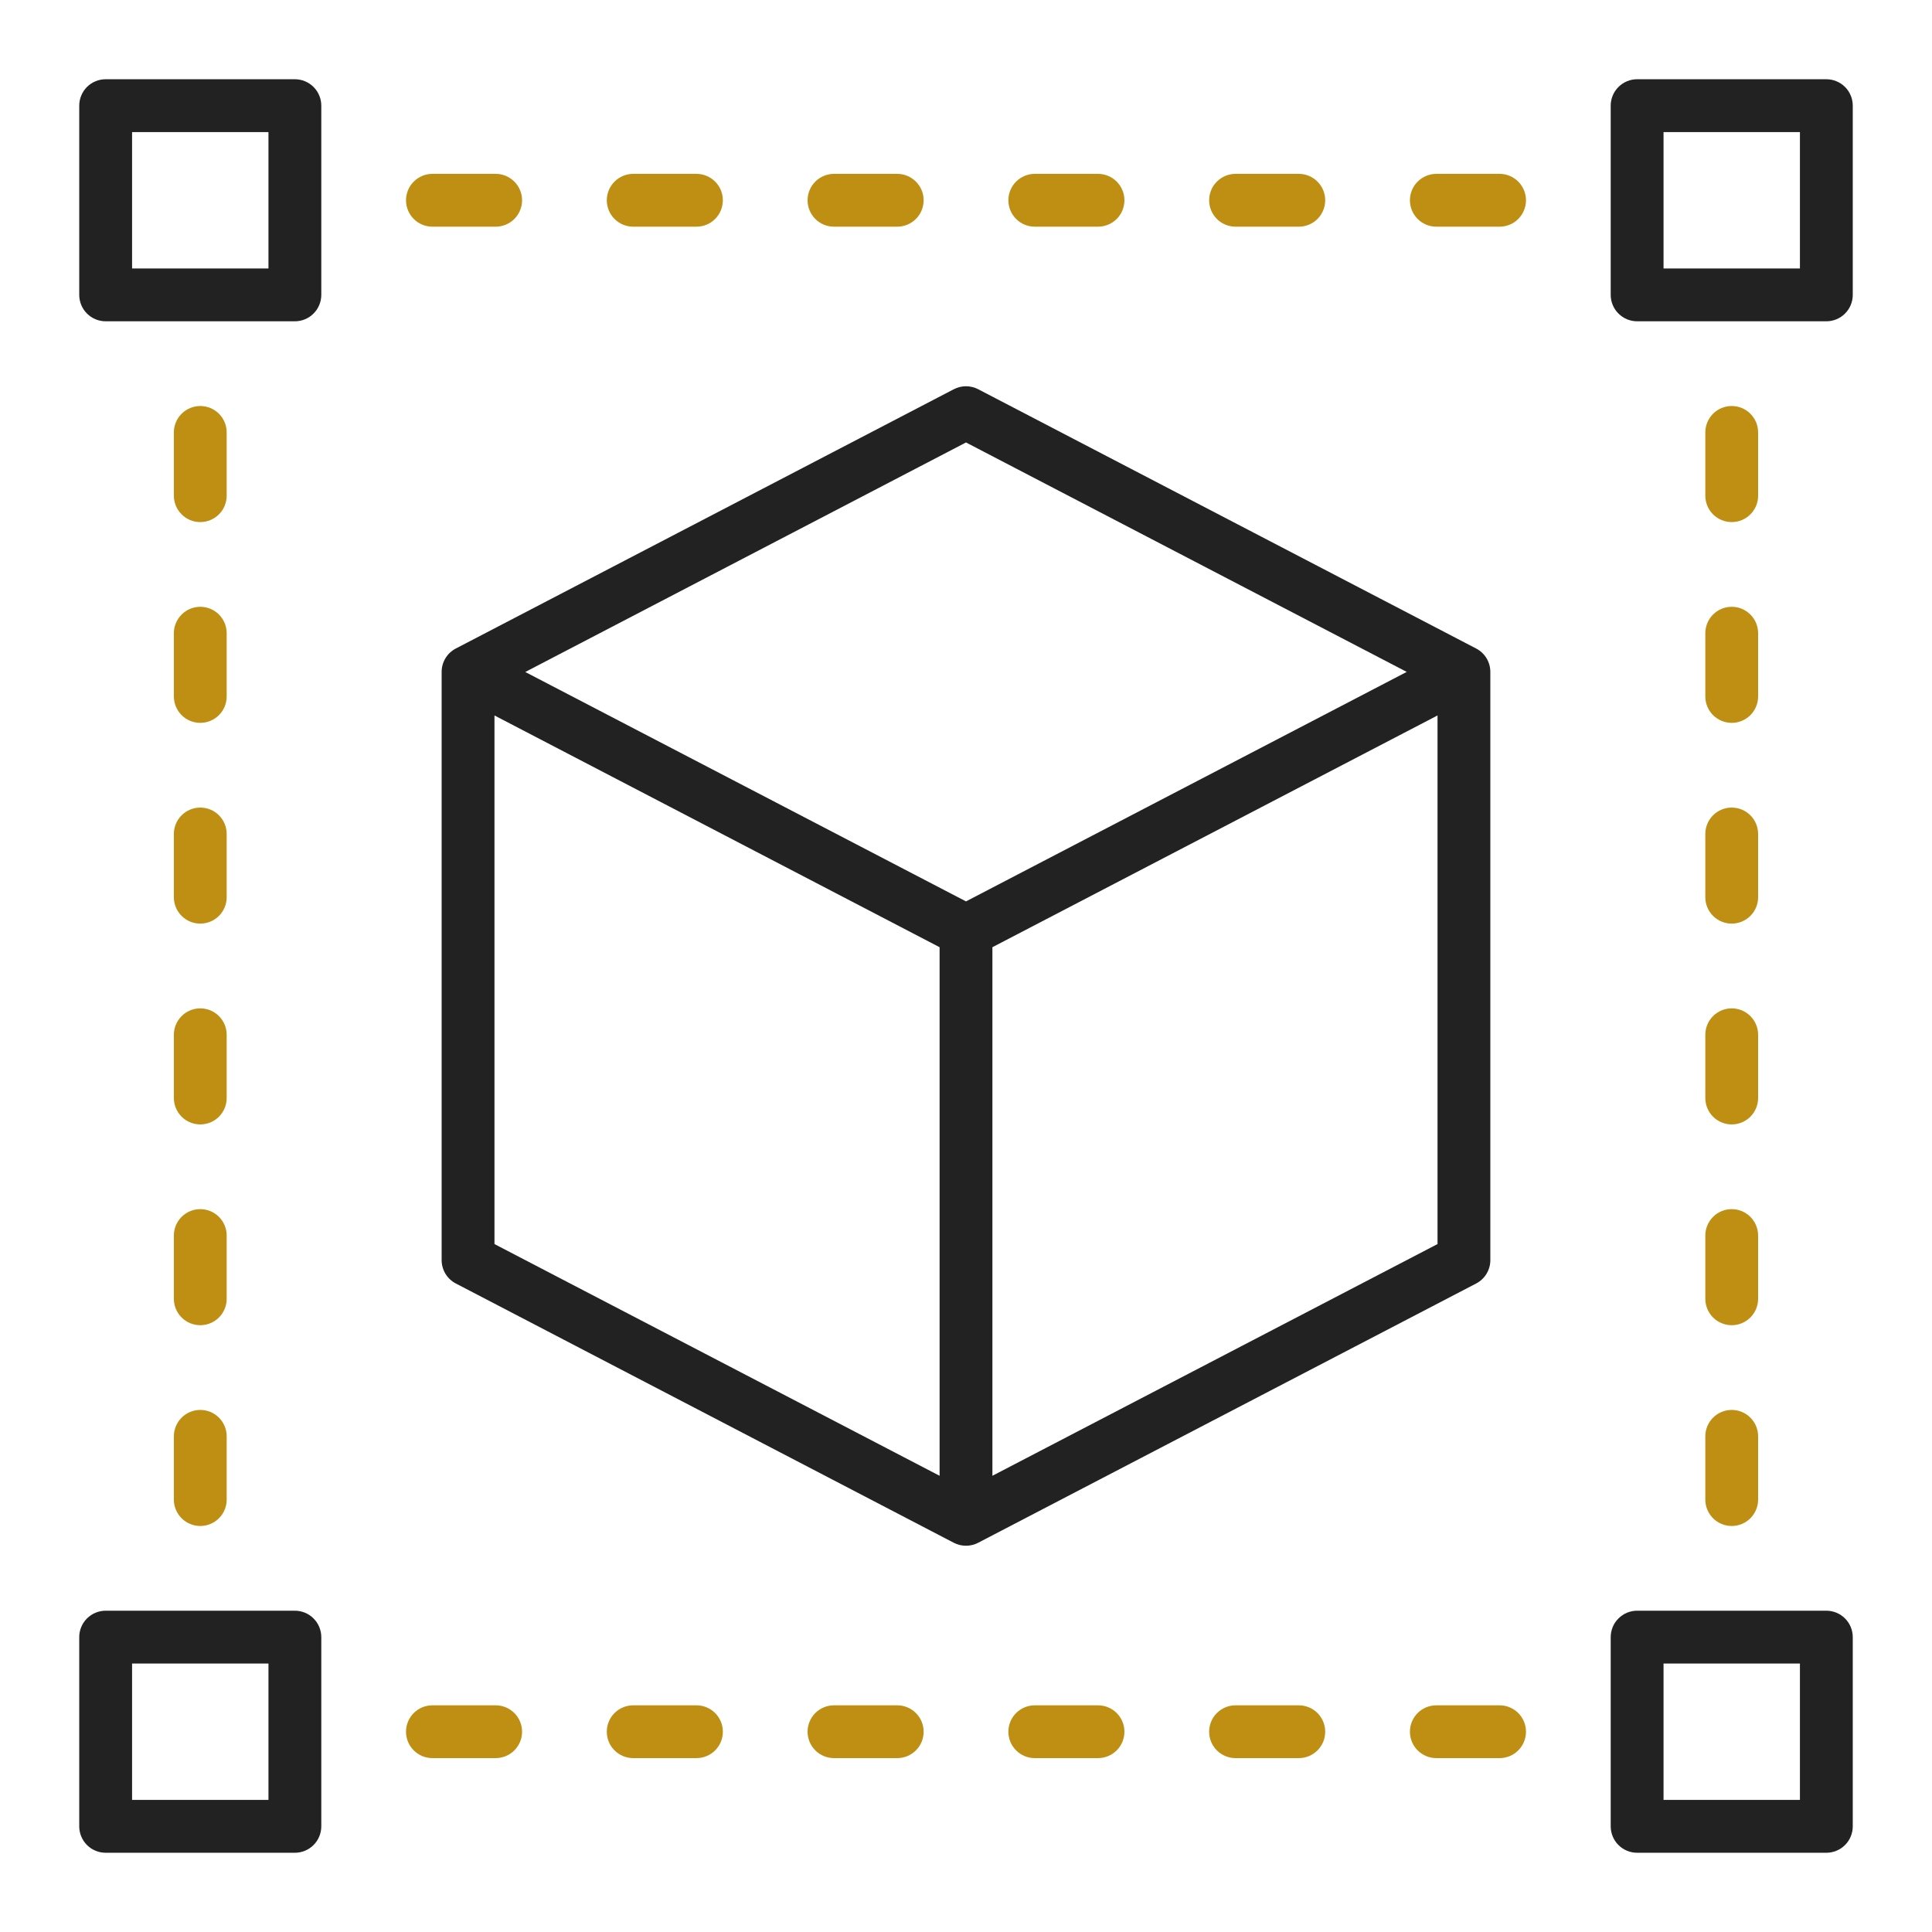 <svg width="66" height="66" viewBox="0 0 66 66" fill="none" xmlns="http://www.w3.org/2000/svg">
<path d="M10.073 2.707H3.609C3.491 2.707 3.373 2.73 3.264 2.776C3.154 2.821 3.055 2.887 2.971 2.971C2.887 3.055 2.821 3.154 2.776 3.264C2.73 3.373 2.707 3.491 2.707 3.609V10.073C2.707 10.192 2.73 10.309 2.776 10.419C2.821 10.528 2.887 10.628 2.971 10.711C3.055 10.795 3.154 10.862 3.264 10.907C3.373 10.952 3.491 10.976 3.609 10.976H10.073C10.192 10.976 10.309 10.952 10.419 10.907C10.528 10.862 10.628 10.795 10.711 10.711C10.795 10.628 10.862 10.528 10.907 10.419C10.952 10.309 10.976 10.192 10.976 10.073V3.609C10.976 3.491 10.952 3.373 10.907 3.264C10.862 3.154 10.795 3.055 10.711 2.971C10.628 2.887 10.528 2.821 10.419 2.776C10.309 2.73 10.192 2.707 10.073 2.707ZM9.171 9.171H4.512V4.512H9.171V9.171Z" fill="#222222"/>
<path d="M62.391 2.707H55.927C55.808 2.707 55.691 2.73 55.581 2.776C55.472 2.821 55.372 2.887 55.289 2.971C55.205 3.055 55.138 3.154 55.093 3.264C55.048 3.373 55.024 3.491 55.024 3.609V10.073C55.024 10.192 55.048 10.309 55.093 10.419C55.138 10.528 55.205 10.628 55.289 10.711C55.372 10.795 55.472 10.862 55.581 10.907C55.691 10.952 55.808 10.976 55.927 10.976H62.391C62.509 10.976 62.627 10.952 62.736 10.907C62.846 10.862 62.945 10.795 63.029 10.711C63.113 10.628 63.179 10.528 63.224 10.419C63.27 10.309 63.293 10.192 63.293 10.073V3.609C63.293 3.491 63.27 3.373 63.224 3.264C63.179 3.154 63.113 3.055 63.029 2.971C62.945 2.887 62.846 2.821 62.736 2.776C62.627 2.73 62.509 2.707 62.391 2.707ZM61.488 9.171H56.829V4.512H61.488V9.171Z" fill="#222222"/>
<path d="M62.391 55.024H55.927C55.808 55.024 55.691 55.048 55.581 55.093C55.472 55.138 55.372 55.205 55.289 55.289C55.205 55.372 55.138 55.472 55.093 55.581C55.048 55.691 55.024 55.808 55.024 55.927V62.391C55.024 62.509 55.048 62.627 55.093 62.736C55.138 62.846 55.205 62.945 55.289 63.029C55.372 63.113 55.472 63.179 55.581 63.224C55.691 63.27 55.808 63.293 55.927 63.293H62.391C62.509 63.293 62.627 63.27 62.736 63.224C62.846 63.179 62.945 63.113 63.029 63.029C63.113 62.945 63.179 62.846 63.224 62.736C63.27 62.627 63.293 62.509 63.293 62.391V55.927C63.293 55.808 63.27 55.691 63.224 55.581C63.179 55.472 63.113 55.372 63.029 55.289C62.945 55.205 62.846 55.138 62.736 55.093C62.627 55.048 62.509 55.024 62.391 55.024ZM61.488 61.488H56.829V56.829H61.488V61.488Z" fill="#222222"/>
<path d="M10.073 55.024H3.609C3.491 55.024 3.373 55.048 3.264 55.093C3.154 55.138 3.055 55.205 2.971 55.289C2.887 55.372 2.821 55.472 2.776 55.581C2.73 55.691 2.707 55.808 2.707 55.927V62.391C2.707 62.509 2.73 62.627 2.776 62.736C2.821 62.846 2.887 62.945 2.971 63.029C3.055 63.113 3.154 63.179 3.264 63.224C3.373 63.27 3.491 63.293 3.609 63.293H10.073C10.192 63.293 10.309 63.27 10.419 63.224C10.528 63.179 10.628 63.113 10.711 63.029C10.795 62.945 10.862 62.846 10.907 62.736C10.952 62.627 10.976 62.509 10.976 62.391V55.927C10.976 55.808 10.952 55.691 10.907 55.581C10.862 55.472 10.795 55.372 10.711 55.289C10.628 55.205 10.528 55.138 10.419 55.093C10.309 55.048 10.192 55.024 10.073 55.024ZM9.171 61.488H4.512V56.829H9.171V61.488Z" fill="#222222"/>
<path d="M28.49 7.744H30.65C30.89 7.744 31.119 7.649 31.288 7.48C31.458 7.311 31.553 7.081 31.553 6.842C31.553 6.602 31.458 6.373 31.288 6.204C31.119 6.035 30.89 5.939 30.65 5.939H28.49C28.251 5.939 28.021 6.035 27.852 6.204C27.683 6.373 27.588 6.602 27.588 6.842C27.588 7.081 27.683 7.311 27.852 7.48C28.021 7.649 28.251 7.744 28.49 7.744Z" fill="#bf8f13"/>
<path d="M21.631 7.744H23.791C24.031 7.744 24.26 7.649 24.43 7.48C24.599 7.311 24.694 7.081 24.694 6.842C24.694 6.602 24.599 6.373 24.43 6.204C24.26 6.035 24.031 5.939 23.791 5.939H21.631C21.392 5.939 21.163 6.035 20.993 6.204C20.824 6.373 20.729 6.602 20.729 6.842C20.729 7.081 20.824 7.311 20.993 7.48C21.163 7.649 21.392 7.744 21.631 7.744Z" fill="#bf8f13"/>
<path d="M14.772 7.744H16.933C17.172 7.744 17.401 7.649 17.571 7.48C17.74 7.311 17.835 7.081 17.835 6.842C17.835 6.602 17.74 6.373 17.571 6.204C17.401 6.035 17.172 5.939 16.933 5.939H14.772C14.533 5.939 14.303 6.035 14.134 6.204C13.965 6.373 13.87 6.602 13.87 6.842C13.87 7.081 13.965 7.311 14.134 7.48C14.303 7.649 14.533 7.744 14.772 7.744Z" fill="#bf8f13"/>
<path d="M51.228 5.939H49.067C48.828 5.939 48.599 6.035 48.429 6.204C48.26 6.373 48.165 6.602 48.165 6.842C48.165 7.081 48.26 7.311 48.429 7.48C48.599 7.649 48.828 7.744 49.067 7.744H51.228C51.467 7.744 51.697 7.649 51.866 7.48C52.035 7.311 52.13 7.081 52.13 6.842C52.13 6.602 52.035 6.373 51.866 6.204C51.697 6.035 51.467 5.939 51.228 5.939Z" fill="#bf8f13"/>
<path d="M42.208 7.744H44.368C44.608 7.744 44.837 7.649 45.007 7.48C45.176 7.311 45.271 7.081 45.271 6.842C45.271 6.602 45.176 6.373 45.007 6.204C44.837 6.035 44.608 5.939 44.368 5.939H42.208C41.969 5.939 41.739 6.035 41.57 6.204C41.401 6.373 41.306 6.602 41.306 6.842C41.306 7.081 41.401 7.311 41.57 7.48C41.739 7.649 41.969 7.744 42.208 7.744Z" fill="#bf8f13"/>
<path d="M35.35 7.744H37.51C37.749 7.744 37.978 7.649 38.148 7.48C38.317 7.311 38.412 7.081 38.412 6.842C38.412 6.602 38.317 6.373 38.148 6.204C37.978 6.035 37.749 5.939 37.51 5.939H35.35C35.11 5.939 34.881 6.035 34.712 6.204C34.542 6.373 34.447 6.602 34.447 6.842C34.447 7.081 34.542 7.311 34.712 7.48C34.881 7.649 35.11 7.744 35.35 7.744Z" fill="#bf8f13"/>
<path d="M30.65 58.256H28.49C28.251 58.256 28.021 58.351 27.852 58.52C27.683 58.689 27.588 58.919 27.588 59.158C27.588 59.398 27.683 59.627 27.852 59.796C28.021 59.965 28.251 60.06 28.49 60.06H30.65C30.89 60.06 31.119 59.965 31.288 59.796C31.458 59.627 31.553 59.398 31.553 59.158C31.553 58.919 31.458 58.689 31.288 58.52C31.119 58.351 30.89 58.256 30.65 58.256Z" fill="#bf8f13"/>
<path d="M23.791 58.256H21.631C21.392 58.256 21.163 58.351 20.993 58.52C20.824 58.689 20.729 58.919 20.729 59.158C20.729 59.398 20.824 59.627 20.993 59.796C21.163 59.965 21.392 60.06 21.631 60.06H23.791C24.031 60.06 24.26 59.965 24.43 59.796C24.599 59.627 24.694 59.398 24.694 59.158C24.694 58.919 24.599 58.689 24.43 58.52C24.26 58.351 24.031 58.256 23.791 58.256Z" fill="#bf8f13"/>
<path d="M16.933 58.256H14.772C14.533 58.256 14.303 58.351 14.134 58.52C13.965 58.689 13.87 58.919 13.87 59.158C13.87 59.398 13.965 59.627 14.134 59.796C14.303 59.965 14.533 60.06 14.772 60.06H16.933C17.172 60.06 17.401 59.965 17.571 59.796C17.74 59.627 17.835 59.398 17.835 59.158C17.835 58.919 17.74 58.689 17.571 58.52C17.401 58.351 17.172 58.256 16.933 58.256Z" fill="#bf8f13"/>
<path d="M51.228 58.256H49.067C48.828 58.256 48.599 58.351 48.429 58.52C48.26 58.689 48.165 58.919 48.165 59.158C48.165 59.398 48.26 59.627 48.429 59.796C48.599 59.965 48.828 60.06 49.067 60.06H51.228C51.467 60.06 51.697 59.965 51.866 59.796C52.035 59.627 52.13 59.398 52.13 59.158C52.13 58.919 52.035 58.689 51.866 58.52C51.697 58.351 51.467 58.256 51.228 58.256Z" fill="#bf8f13"/>
<path d="M44.368 58.256H42.208C41.969 58.256 41.739 58.351 41.57 58.52C41.401 58.689 41.306 58.919 41.306 59.158C41.306 59.398 41.401 59.627 41.57 59.796C41.739 59.965 41.969 60.06 42.208 60.06H44.368C44.608 60.06 44.837 59.965 45.007 59.796C45.176 59.627 45.271 59.398 45.271 59.158C45.271 58.919 45.176 58.689 45.007 58.52C44.837 58.351 44.608 58.256 44.368 58.256Z" fill="#bf8f13"/>
<path d="M37.51 58.256H35.35C35.11 58.256 34.881 58.351 34.712 58.52C34.542 58.689 34.447 58.919 34.447 59.158C34.447 59.398 34.542 59.627 34.712 59.796C34.881 59.965 35.11 60.06 35.35 60.06H37.51C37.749 60.06 37.978 59.965 38.148 59.796C38.317 59.627 38.412 59.398 38.412 59.158C38.412 58.919 38.317 58.689 38.148 58.52C37.978 58.351 37.749 58.256 37.51 58.256Z" fill="#bf8f13"/>
<path d="M58.256 30.65C58.256 30.89 58.351 31.119 58.52 31.288C58.689 31.457 58.919 31.552 59.158 31.552C59.398 31.552 59.627 31.457 59.796 31.288C59.965 31.119 60.06 30.89 60.06 30.65V28.49C60.06 28.251 59.965 28.021 59.796 27.852C59.627 27.683 59.398 27.588 59.158 27.588C58.919 27.588 58.689 27.683 58.52 27.852C58.351 28.021 58.256 28.251 58.256 28.49V30.65Z" fill="#bf8f13"/>
<path d="M58.256 23.791C58.256 24.031 58.351 24.26 58.52 24.43C58.689 24.599 58.919 24.694 59.158 24.694C59.398 24.694 59.627 24.599 59.796 24.43C59.965 24.26 60.06 24.031 60.06 23.791V21.632C60.06 21.392 59.965 21.163 59.796 20.994C59.627 20.824 59.398 20.729 59.158 20.729C58.919 20.729 58.689 20.824 58.52 20.994C58.351 21.163 58.256 21.392 58.256 21.632V23.791Z" fill="#bf8f13"/>
<path d="M59.158 17.835C59.277 17.835 59.394 17.812 59.504 17.767C59.613 17.721 59.713 17.655 59.796 17.571C59.88 17.487 59.947 17.388 59.992 17.278C60.037 17.169 60.061 17.051 60.06 16.933V14.772C60.06 14.533 59.965 14.303 59.796 14.134C59.627 13.965 59.398 13.87 59.158 13.87C58.919 13.87 58.689 13.965 58.52 14.134C58.351 14.303 58.256 14.533 58.256 14.772V16.933C58.256 17.172 58.351 17.401 58.52 17.571C58.689 17.74 58.919 17.835 59.158 17.835Z" fill="#bf8f13"/>
<path d="M58.256 51.228C58.256 51.467 58.351 51.697 58.52 51.866C58.689 52.035 58.919 52.13 59.158 52.13C59.398 52.13 59.627 52.035 59.796 51.866C59.965 51.697 60.06 51.467 60.06 51.228V49.067C60.06 48.828 59.965 48.599 59.796 48.429C59.627 48.26 59.398 48.165 59.158 48.165C58.919 48.165 58.689 48.26 58.52 48.429C58.351 48.599 58.256 48.828 58.256 49.067V51.228Z" fill="#bf8f13"/>
<path d="M58.256 44.368C58.256 44.608 58.351 44.837 58.52 45.007C58.689 45.176 58.919 45.271 59.158 45.271C59.398 45.271 59.627 45.176 59.796 45.007C59.965 44.837 60.06 44.608 60.06 44.368V42.209C60.06 41.969 59.965 41.74 59.796 41.57C59.627 41.401 59.398 41.306 59.158 41.306C58.919 41.306 58.689 41.401 58.52 41.57C58.351 41.74 58.256 41.969 58.256 42.209V44.368Z" fill="#bf8f13"/>
<path d="M58.256 37.51C58.256 37.749 58.351 37.978 58.52 38.148C58.689 38.317 58.919 38.412 59.158 38.412C59.398 38.412 59.627 38.317 59.796 38.148C59.965 37.978 60.06 37.749 60.06 37.51V35.35C60.06 35.11 59.965 34.881 59.796 34.712C59.627 34.542 59.398 34.447 59.158 34.447C58.919 34.447 58.689 34.542 58.52 34.712C58.351 34.881 58.256 35.11 58.256 35.35V37.51Z" fill="#bf8f13"/>
<path d="M5.939 30.65C5.939 30.89 6.035 31.119 6.204 31.288C6.373 31.457 6.602 31.552 6.842 31.552C7.081 31.552 7.311 31.457 7.48 31.288C7.649 31.119 7.744 30.89 7.744 30.65V28.49C7.744 28.251 7.649 28.021 7.48 27.852C7.311 27.683 7.081 27.588 6.842 27.588C6.602 27.588 6.373 27.683 6.204 27.852C6.035 28.021 5.939 28.251 5.939 28.49V30.65Z" fill="#bf8f13"/>
<path d="M5.939 23.791C5.939 24.031 6.035 24.26 6.204 24.43C6.373 24.599 6.602 24.694 6.842 24.694C7.081 24.694 7.311 24.599 7.48 24.43C7.649 24.26 7.744 24.031 7.744 23.791V21.632C7.744 21.392 7.649 21.163 7.48 20.994C7.311 20.824 7.081 20.729 6.842 20.729C6.602 20.729 6.373 20.824 6.204 20.994C6.035 21.163 5.939 21.392 5.939 21.632V23.791Z" fill="#bf8f13"/>
<path d="M6.842 17.835C7.081 17.835 7.311 17.74 7.48 17.571C7.649 17.401 7.744 17.172 7.744 16.933V14.772C7.744 14.533 7.649 14.303 7.48 14.134C7.311 13.965 7.081 13.87 6.842 13.87C6.602 13.87 6.373 13.965 6.204 14.134C6.035 14.303 5.939 14.533 5.939 14.772V16.933C5.939 17.051 5.963 17.169 6.008 17.278C6.053 17.388 6.12 17.487 6.204 17.571C6.287 17.655 6.387 17.721 6.496 17.767C6.606 17.812 6.723 17.835 6.842 17.835Z" fill="#bf8f13"/>
<path d="M5.939 51.228C5.939 51.467 6.035 51.697 6.204 51.866C6.373 52.035 6.602 52.13 6.842 52.13C7.081 52.13 7.311 52.035 7.48 51.866C7.649 51.697 7.744 51.467 7.744 51.228V49.067C7.744 48.828 7.649 48.599 7.48 48.429C7.311 48.26 7.081 48.165 6.842 48.165C6.602 48.165 6.373 48.26 6.204 48.429C6.035 48.599 5.939 48.828 5.939 49.067V51.228Z" fill="#bf8f13"/>
<path d="M5.939 44.368C5.939 44.608 6.035 44.837 6.204 45.007C6.373 45.176 6.602 45.271 6.842 45.271C7.081 45.271 7.311 45.176 7.48 45.007C7.649 44.837 7.744 44.608 7.744 44.368V42.209C7.744 41.969 7.649 41.74 7.48 41.57C7.311 41.401 7.081 41.306 6.842 41.306C6.602 41.306 6.373 41.401 6.204 41.57C6.035 41.74 5.939 41.969 5.939 42.209V44.368Z" fill="#bf8f13"/>
<path d="M5.939 37.51C5.939 37.749 6.035 37.978 6.204 38.148C6.373 38.317 6.602 38.412 6.842 38.412C7.081 38.412 7.311 38.317 7.48 38.148C7.649 37.978 7.744 37.749 7.744 37.51V35.35C7.744 35.11 7.649 34.881 7.48 34.712C7.311 34.542 7.081 34.447 6.842 34.447C6.602 34.447 6.373 34.542 6.204 34.712C6.035 34.881 5.939 35.11 5.939 35.35V37.51Z" fill="#bf8f13"/>
<path d="M50.912 43.046V22.954C50.912 22.789 50.867 22.627 50.782 22.486C50.696 22.345 50.573 22.23 50.427 22.154L33.417 13.297C33.288 13.23 33.145 13.195 33 13.195C32.855 13.195 32.712 13.23 32.583 13.297L15.572 22.154C15.425 22.23 15.303 22.345 15.217 22.486C15.132 22.627 15.087 22.789 15.087 22.954V43.046C15.087 43.211 15.132 43.373 15.217 43.514C15.303 43.655 15.425 43.77 15.572 43.846L32.582 52.703C32.711 52.77 32.854 52.805 32.999 52.805C33.144 52.805 33.287 52.77 33.416 52.703L50.428 43.846C50.574 43.77 50.697 43.655 50.782 43.514C50.867 43.373 50.913 43.211 50.912 43.046ZM33 15.115L48.056 22.953L33 30.793L17.944 22.956L33 15.115ZM16.892 24.441L32.098 32.358V50.415L16.892 42.499V24.441ZM33.902 50.415V32.358L49.108 24.441V42.499L33.902 50.415Z" fill="#222222"/>
</svg>

